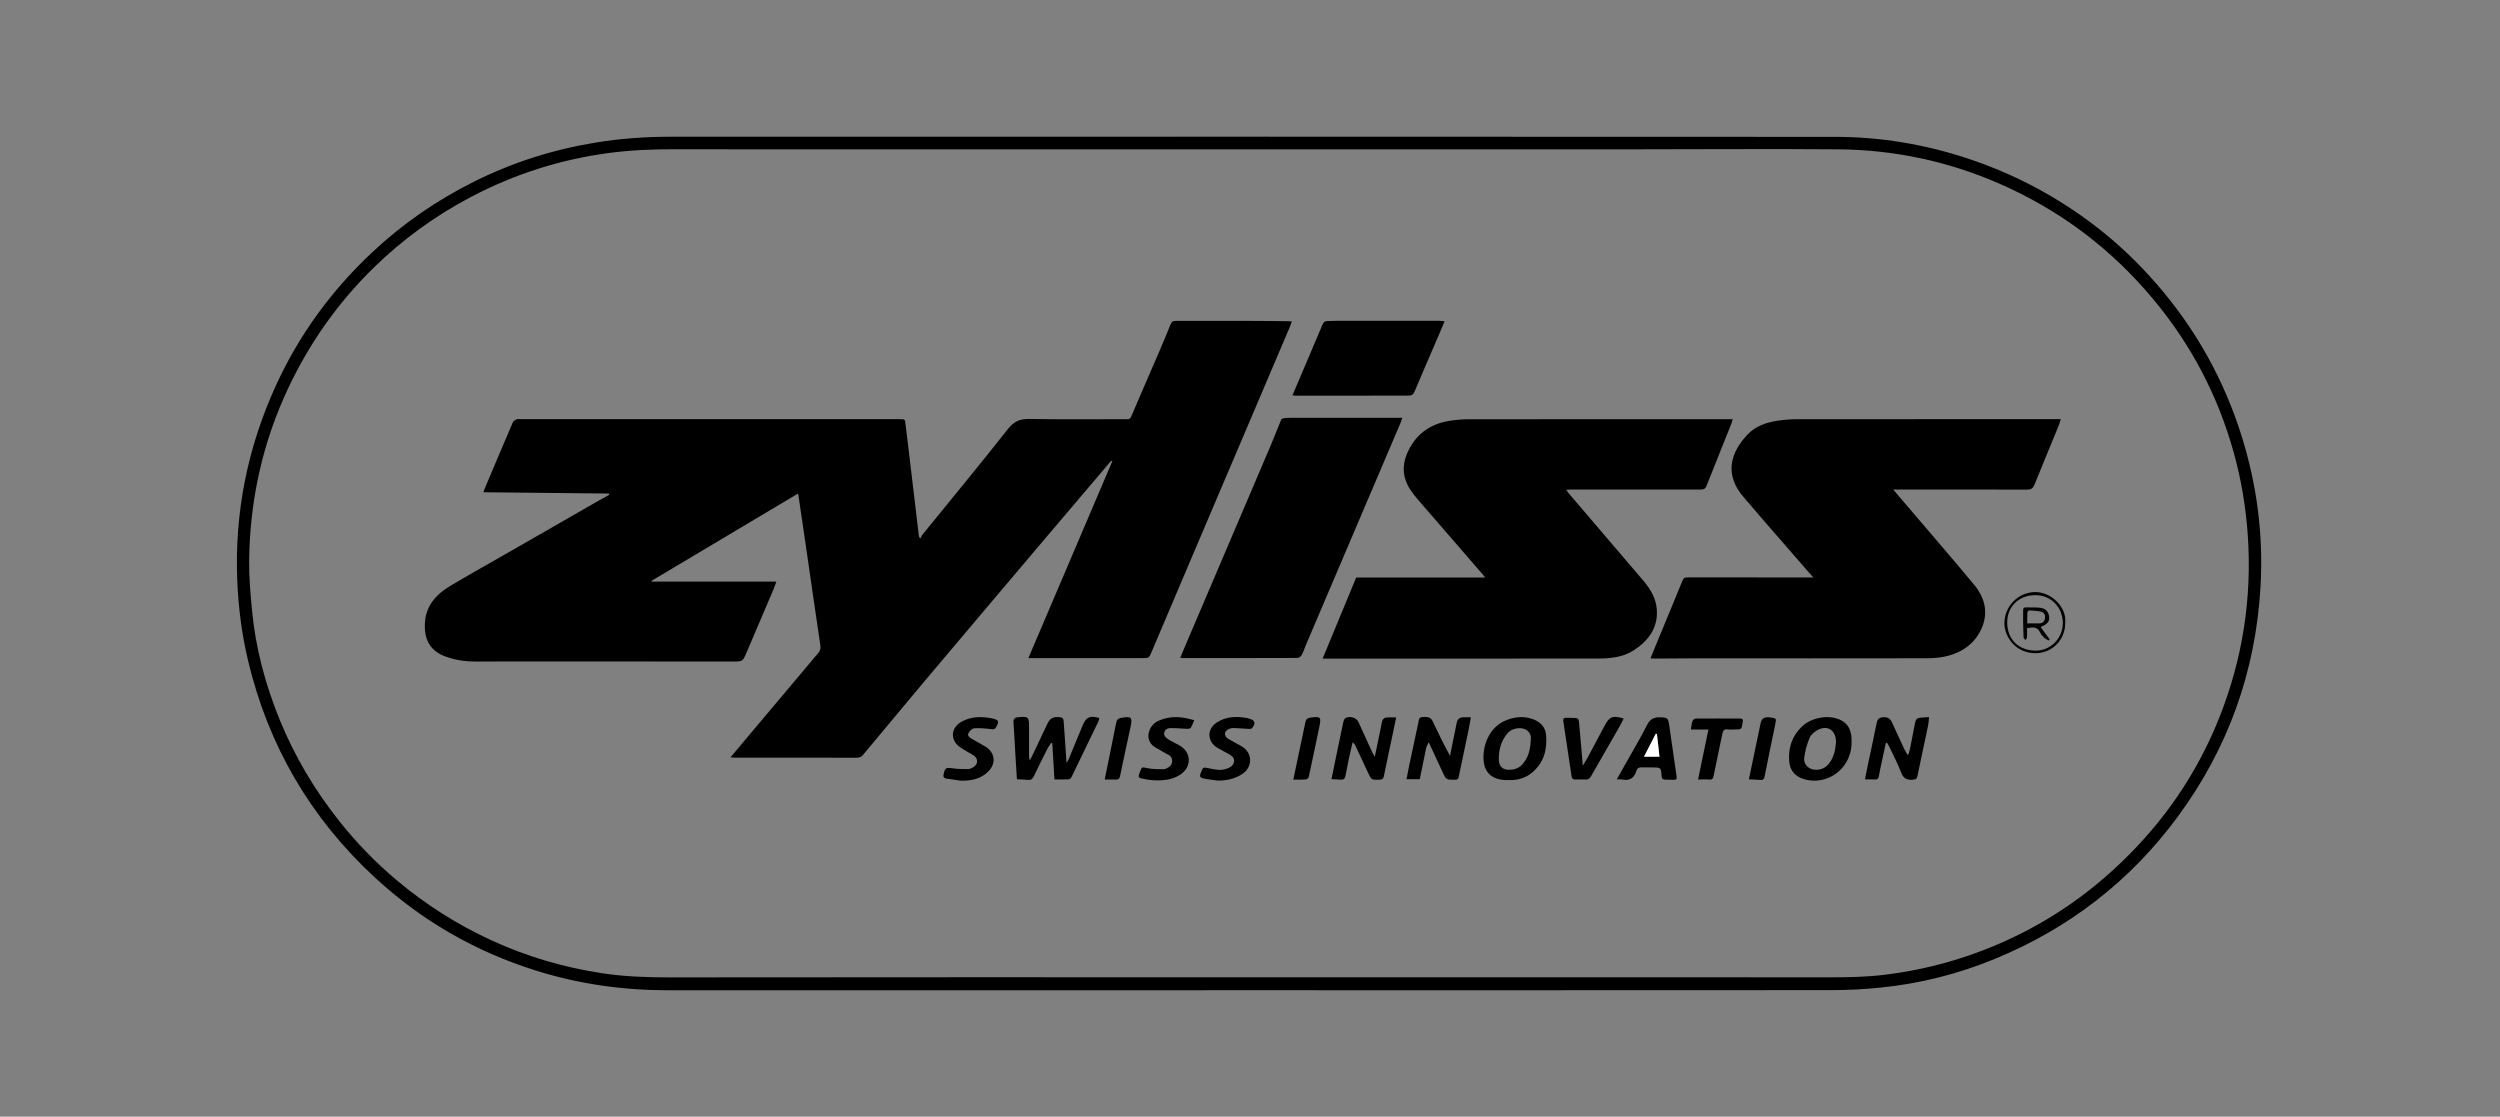 <?xml version="1.0" encoding="UTF-8"?>
<svg xmlns="http://www.w3.org/2000/svg" xmlns:xlink="http://www.w3.org/1999/xlink" version="1.1" x="0px" y="0px" viewBox="0 0 1200 536" style="enable-background:new 0 0 1200 536;" xml:space="preserve">
<rect x="0" y="0" width="1200" height="536" fill="#808080" stroke="none"/>
<style type="text/css">
	.st0{fill-rule:evenodd;clip-rule:evenodd;}
	.st1{clip-path:url(#SVGID_00000104664913589258547730000000479038993319775162_);}
	.st2{clip-path:url(#SVGID_00000081612123914208640030000015590312545285085063_);fill:#181716;}
	.st3{clip-path:url(#SVGID_00000104664913589258547730000000479038993319775162_);fill:#181716;}
	.st4{clip-path:url(#SVGID_00000057850867152919141520000002201500376717226636_);fill:#181716;}
	.st5{clip-path:url(#SVGID_00000183963820307330585220000008647677983571407785_);fill:#181716;}
	.st6{clip-path:url(#SVGID_00000093153500773707895750000016121129067944588716_);fill:#181716;}
	.st7{clip-path:url(#SVGID_00000104664913589258547730000000479038993319775162_);fill:#9C9C9C;}
	.st8{clip-path:url(#SVGID_00000104664913589258547730000000479038993319775162_);fill:#FFFFFF;}
	.st9{fill:#FFFFFF;}
	.st10{stroke:#181716;stroke-width:0.822;stroke-miterlimit:3.864;}
	.st11{fill:#FCF7F8;}
	.st12{fill:#999999;}
	.st13{fill-rule:evenodd;clip-rule:evenodd;fill:#181716;}
	.st14{fill:#181716;}
	.st15{fill:#565655;}
	.st16{fill-rule:evenodd;clip-rule:evenodd;fill:#FFFFFF;}
	.st17{fill:#FF0000;}
</style>
<g id="Logo">
	<g id="WE_Fashion">
	</g>
	<g id="Jaked">
	</g>
	<g id="Biasia">
	</g>
	<g id="ck">
	</g>
	<g id="WS_Outlet">
	</g>
	<g id="Tommy_Hilfiger">
	</g>
	<g id="Swiss_Military">
	</g>
	<g id="Skiny">
	</g>
	<g id="Prada">
	</g>
	<g id="Fossil">
	</g>
	<g id="Calvin_Klein">
	</g>
	<g id="Hanro">
	</g>
	<g id="Saint_Tropez_00000057854897959057618340000010592499611082823866_">
	</g>
	<g id="Huber">
	</g>
	<g id="MaxMara_Studio">
	</g>
	<g id="S_MaxMwara">
	</g>
	<g id="Sportmax">
	</g>
	<g id="MaxMara">
	</g>
	<g id="MaxMara_Leisure">
	</g>
	<g id="Rabe">
	</g>
	<g id="Milano">
	</g>
	<g id="KjBrand">
	</g>
	<g id="Frank_Walder">
	</g>
	<g id="Buena_Vista">
	</g>
	<g id="Anna_Montana">
	</g>
	<g id="White_Label">
	</g>
	<g id="Marc_Aurel">
	</g>
	<g id="Kenny_S">
	</g>
	<g id="Cinque">
	</g>
	<g id="Betty_Barclay">
	</g>
	<g id="Angels">
	</g>
	<g id="Via_Appia">
	</g>
	<g id="See_You">
	</g>
	<g id="MonaLisa">
	</g>
	<g id="LuisaViola">
	</g>
	<g id="Doris_Streich">
	</g>
	<g id="Toni">
	</g>
	<g id="Zyliss">
		<g>
			<path d="M597.1,475.31c-92.13,0-184.26-0.03-276.39,0.02c-21.71,0.01-42.94-2.99-63.66-9.51c-29.01-9.13-54.74-23.96-77.06-44.57     c-30.82-28.46-51.12-63.13-60.86-103.92c-3.05-12.77-4.73-25.73-5.25-38.84c-1.3-32.55,4.96-63.65,18.47-93.26     c11.13-24.4,26.67-45.69,46.24-64.06c14.64-13.74,30.96-25.01,48.93-33.98c18.7-9.33,38.38-15.54,58.98-18.85     c11.67-1.88,23.45-2.71,35.27-2.71c186.38-0.01,372.76-0.05,559.13,0.06c21.66,0.01,42.89,3.53,63.52,10.36     c22.5,7.44,43.12,18.39,61.85,32.85c10.5,8.11,20.06,17.26,28.77,27.26c18.76,21.53,32.42,45.95,40.96,73.19     c7.36,23.49,10.47,47.58,9.06,72.16c-2.33,40.76-15.52,77.68-39.79,110.58c-22.82,30.93-52.2,53.53-87.71,68.17     c-17.66,7.28-36.05,11.9-55.06,13.81c-7.77,0.78-15.62,1.19-23.43,1.2C785.09,475.34,691.09,475.31,597.1,475.31z M599.91,469.08     C599.91,469.09,599.91,469.09,599.91,469.08c30.4,0.01,60.8,0.01,91.19,0.01c62.23,0,124.46-0.03,186.68,0.03     c8.77,0.01,17.5-0.13,26.23-1.16c20.45-2.42,40.02-7.9,58.75-16.37c25.62-11.59,47.64-28.12,66.39-48.96     c15.58-17.33,27.69-36.89,36.26-58.56c11.06-27.95,15.56-56.92,13.54-86.93c-0.91-13.54-3.12-26.82-6.75-39.89     c-7.55-27.24-20.41-51.7-38.47-73.43c-20.32-24.44-45.05-43.03-74.22-55.75c-24.64-10.74-50.45-16.17-77.25-16.39     c-33.5-0.28-67.01,0-100.52,0c-116.99,0-233.99-0.01-350.98-0.01c-35.56,0-71.12,0.08-106.67-0.03     c-10.84-0.03-21.63,0.41-32.35,1.87c-23.02,3.13-44.85,10.09-65.43,20.9c-17.45,9.16-33.24,20.61-47.27,34.41     c-16.93,16.66-30.43,35.77-40.59,57.27c-12.42,26.27-18.51,53.98-18.86,82.94c-0.09,7.92,0.61,15.87,1.36,23.76     c1.72,18.21,6.38,35.72,13.28,52.63c7.19,17.62,16.8,33.83,28.66,48.76c8.27,10.4,17.46,19.88,27.61,28.4     c13.86,11.63,29.01,21.26,45.49,28.82c16.98,7.8,34.71,12.98,53.17,15.77c10.71,1.62,21.48,1.99,32.32,1.98     C414.28,469.03,507.09,469.08,599.91,469.08z"></path>
			<path d="M350.61,363.56c3.31-3.94,6.32-7.55,9.35-11.15c10.91-12.97,21.82-25.95,32.75-38.91c0.95-1.12,1.29-2.18,1.06-3.71     c-2.35-15.76-4.6-31.53-6.89-47.29c-1.18-8.16-2.39-16.31-3.59-24.47c-0.04-0.28-0.16-0.56-0.31-1.08     c-23.5,14-46.86,27.92-70.23,41.84c0.02,0.13,0.04,0.26,0.07,0.39c19.81,0,39.62,0,59.82,0c-0.59,1.6-0.99,2.86-1.51,4.07     c-4.24,9.98-8.51,19.95-12.77,29.93c-1.88,4.41-1.88,4.35-6.72,4.35c-33.13-0.02-66.27-0.02-99.4-0.03     c-8.02,0-16.04-0.01-24.06,0.03c-4.83,0.02-9.52-0.69-14.08-2.29c-7.32-2.58-10.74-7.9-10.12-16.64     c0.58-8.2,5.73-13.57,12.38-17.51c10.78-6.39,21.73-12.51,32.61-18.75c12.97-7.44,25.94-14.9,38.92-22.34     c1.49-0.86,3.01-1.66,4.52-2.49c-0.03-0.2-0.05-0.4-0.08-0.61c-20.03-0.21-40.06-0.41-60.3-0.62c0.23-0.66,0.36-1.12,0.54-1.55     c4.53-10.73,9.06-21.47,13.66-32.17c0.26-0.6,1.18-0.96,1.84-1.34c0.23-0.14,0.61-0.02,0.92-0.02c60.92,0,121.84,0,182.77,0     c2.68,0,2.62,0.01,2.94,2.72c1.29,10.9,2.62,21.8,3.92,32.7c0.79,6.65,1.56,13.3,2.35,19.96c0.05,0.42,0.14,0.83,0.21,1.24     c0.23,0.19,0.46,0.39,0.69,0.58c0.26-0.54,0.43-1.16,0.79-1.61c13.73-16.92,27.64-33.71,41.12-50.83     c2.93-3.72,5.8-4.94,10.36-4.86c15.47,0.28,30.96,0.11,46.44,0.11c0.98,0,1.81,0.12,2.36-1.18c4.36-10.27,8.84-20.48,13.26-30.73     c1.94-4.5,3.84-9.01,5.65-13.55c0.49-1.22,1.1-1.73,2.44-1.72c10.75,0.02,21.51-0.05,32.26-0.03c7.4,0.01,14.79,0.12,22.19,0.19     c0.36,0,0.73,0.07,1.34,0.12c-0.33,0.9-0.57,1.7-0.89,2.46c-14.25,33.48-28.51,66.95-42.75,100.43     c-7.91,18.59-15.81,37.19-23.7,55.79c-1.23,2.89-1.21,2.9-4.3,2.9c-17.41,0-34.81,0-52.22,0c-0.73,0-1.46,0-2.6,0     c13.53-31.72,26.93-63.14,40.32-94.56c-0.1-0.07-0.2-0.15-0.3-0.22c-0.28,0.24-0.61,0.44-0.84,0.72     c-11.22,13.2-22.45,26.39-33.64,39.62c-18.74,22.14-37.48,44.27-56.16,66.45c-9.72,11.54-19.3,23.2-29,34.75     c-0.5,0.6-1.56,1.02-2.36,1.04c-4.16,0.09-8.33,0-12.49,0c-15.48-0.01-30.96-0.01-46.43-0.02     C352.15,363.67,351.61,363.61,350.61,363.56z"></path>
			<path d="M989.2,201.2c-0.43,1.28-0.72,2.34-1.13,3.35c-3.83,9.35-7.72,18.67-11.49,28.04c-0.7,1.75-1.6,2.43-3.55,2.42     c-19.95-0.07-39.91-0.03-59.86-0.03c-1.34,0-2.69,0-4.45,0c2.9,3.39,5.51,6.43,8.1,9.47c10.31,12.1,20.72,24.12,30.86,36.36     c4.82,5.83,6.74,12.69,3.82,20.01c-2.9,7.26-8.62,11.79-16.04,13.86c-3.41,0.95-7.09,1.28-10.66,1.29     c-37.3,0.08-74.6,0.03-111.9,0.03c-6.21,0-12.43,0.08-18.64,0.11c-0.6,0-1.2-0.06-2.03-0.11c0.89-2.2,1.69-4.18,2.51-6.16     c4.31-10.42,8.65-20.83,12.9-31.28c0.52-1.28,1.29-1.4,2.43-1.4c19.21,0.02,38.42,0.01,57.63,0.01c0.72,0,1.43,0,2.69,0     c-1.02-1.14-1.71-1.88-2.37-2.65c-7.66-8.81-15.32-17.61-22.97-26.43c-2.6-3-5.12-6.08-7.76-9.05     c-9.91-11.09-6.75-21.81,1.65-30.58c3.83-4,8.85-5.67,14.14-6.49c3.18-0.49,6.42-0.76,9.64-0.76     c41.28-0.05,82.56-0.03,123.83-0.03C987.31,201.2,988.11,201.2,989.2,201.2z"></path>
			<path d="M634.86,316.12c5.47-13.21,10.75-25.96,16.1-38.89c20.43,0,40.99,0,61.92,0c-0.47-0.62-0.72-0.99-1.01-1.32     c-10.45-12.06-20.91-24.12-31.35-36.19c-1.3-1.5-2.53-3.07-3.62-4.73c-3.52-5.38-4.06-11.14-1.61-17.04     c3.78-9.12,10.74-14.38,20.43-15.95c3.17-0.51,6.42-0.76,9.64-0.76c41.22-0.05,82.43-0.03,123.65-0.03c0.8,0,1.6,0,2.66,0     c-0.22,0.79-0.32,1.39-0.53,1.93c-4.02,10.07-8.08,20.13-12.07,30.21c-0.59,1.49-1.65,1.64-2.96,1.64c-9.95-0.01-19.89,0-29.84,0     c-10.82,0-21.63-0.02-32.45-0.02c-0.54,0-1.09,0.06-2.06,0.12c0.51,0.72,0.81,1.2,1.17,1.63c11.93,13.98,23.86,27.97,35.82,41.93     c3.56,4.15,6.26,8.77,6.55,14.29c0.45,8.65-4.15,14.67-11.05,19.17c-5.38,3.51-11.51,3.99-17.73,3.99     c-39.66,0-79.32,0.02-118.99,0.04C643.42,316.12,639.33,316.12,634.86,316.12z"></path>
			<path d="M566.5,315.74c1.02-2.41,1.99-4.74,2.98-7.06c13.44-31.51,26.9-63.02,40.32-94.54c1.77-4.15,3.36-8.38,5.1-12.55     c0.17-0.4,0.79-0.77,1.25-0.84c1.23-0.17,2.48-0.2,3.72-0.21c15.1-0.01,30.2-0.01,45.3-0.01c2.54,0,5.07,0,7.98,0     c-0.35,0.96-0.57,1.69-0.87,2.39c-15.05,35.34-30.11,70.68-45.17,106.02c-0.78,1.82-1.38,3.73-2.3,5.48     c-0.35,0.66-1.35,1.39-2.05,1.39c-18.46,0.08-36.91,0.06-55.37,0.05C567.17,315.88,566.93,315.81,566.5,315.74z"></path>
			<path d="M693.4,154.22c-0.96,2.29-1.81,4.33-2.68,6.36c-3.91,9.1-7.85,18.19-11.71,27.32c-0.59,1.38-1.3,1.99-2.88,1.99     c-18.07-0.02-36.15,0.02-54.22,0.04c-0.41,0-0.82-0.09-1.53-0.18c0.84-1.97,1.61-3.76,2.37-5.56     c4.02-9.46,8.06-18.91,12.05-28.38c0.47-1.12,1.09-1.71,2.33-1.7c1.55,0,3.1-0.13,4.65-0.13c16.34-0.01,32.67,0,49.01,0.01     C691.58,153.99,692.35,154.12,693.4,154.22z"></path>
			<path d="M527.66,344.63c-0.17,0.63-0.25,1.3-0.53,1.88c-4.26,8.88-8.54,17.76-12.87,26.61c-0.22,0.45-0.87,0.95-1.34,0.97     c-2.23,0.1-4.46,0.05-6.79,0.05c-0.35-5.92-0.69-11.64-1.03-17.36c-0.19-0.05-0.38-0.11-0.57-0.16     c-0.63,0.99-1.36,1.93-1.88,2.98c-2.18,4.32-4.33,8.64-6.41,13.01c-0.58,1.22-1.29,1.87-2.7,1.74c-1.78-0.16-3.56-0.2-5.42-0.3     c-0.23-3.65-0.46-7.11-0.66-10.56c-0.33-5.57-0.59-11.15-0.99-16.71c-0.13-1.82,0.72-2.4,2.33-2.54     c4.79-0.41,5.15-0.11,5.15,4.64c0,4.72,0,9.43,0,14.15c0,0.59,0.05,1.18,0.44,1.86c0.72-1.46,1.46-2.92,2.16-4.39     c2.05-4.31,4.08-8.63,6.12-12.95c1.32-2.8,2.76-3.57,5.91-3.33c1.17,0.09,1.87,0.57,1.96,1.78c0.19,2.6,0.37,5.2,0.55,7.79     c0.27,3.94,0.54,7.89,0.85,12.41c0.53-0.93,0.84-1.36,1.04-1.83c2.26-5.43,4.46-10.89,6.76-16.31     C521.4,344.12,523.21,343.36,527.66,344.63z"></path>
			<path d="M905.22,356.56c-0.69,3.18-1.38,6.36-2.06,9.55c-0.46,2.18-0.95,4.36-1.32,6.56c-0.2,1.16-0.76,1.54-1.9,1.48     c-1.48-0.08-2.96-0.02-4.78-0.02c0.5-2.46,0.92-4.67,1.39-6.87c1.42-6.73,2.91-13.44,4.24-20.19c0.35-1.76,1.15-2.62,2.87-2.79     c2.06-0.21,3.56,0.49,4.33,2.13c2.01,4.33,3.98,8.67,6,13c0.46,0.98,1.05,1.89,1.58,2.83c0.16-0.02,0.33-0.04,0.49-0.06     c0.3-1.15,0.64-2.29,0.88-3.46c0.79-3.95,1.56-7.9,2.31-11.85c0.26-1.37,0.91-2.28,2.42-2.36c1.34-0.08,2.67-0.18,4.3-0.3     c-0.19,1.61-0.24,2.9-0.5,4.14c-1.68,8.07-3.45,16.12-5.1,24.19c-0.27,1.32-0.87,1.62-2.12,1.73c-2.84,0.24-4.61-0.5-5.72-3.48     c-1.61-4.34-3.84-8.46-5.82-12.66c-0.25-0.54-0.6-1.04-0.9-1.56C905.61,356.55,905.42,356.55,905.22,356.56z"></path>
			<path d="M681.48,374.02c-2.04,0-4.07,0-6.37,0c0.47-2.36,0.88-4.57,1.34-6.77c1.43-6.79,2.86-13.57,4.35-20.35     c0.23-1.05,0.08-2.47,1.75-2.67c2.79-0.33,4.25,0.16,5.09,1.9c2.66,5.56,5.28,11.14,8.39,16.7c0.4-2.09,0.79-4.18,1.21-6.26     c0.64-3.16,1.38-6.29,1.94-9.46c0.34-1.93,1.41-2.79,3.27-2.82c1.04-0.02,2.09,0,3.55,0c-0.37,2.11-0.66,4.03-1.05,5.92     c-1.58,7.58-3.21,15.15-4.78,22.73c-0.2,0.96-0.57,1.31-1.6,1.33c-4.43,0.07-4.41,0.1-6.26-3.95c-2.08-4.55-4.22-9.07-6.54-14.06     c-0.49,1.1-1.01,1.89-1.2,2.75C683.52,363.9,682.55,368.81,681.48,374.02z"></path>
			<path d="M670.16,344.36c-0.72,3.47-1.4,6.79-2.1,10.11c-1.26,6-2.58,11.98-3.78,17.99c-0.25,1.27-0.72,1.75-2.02,1.79     c-3.94,0.11-3.96,0.17-5.62-3.38c-2.06-4.37-4.08-8.75-6.13-13.13c-0.23-0.48-0.54-0.93-1.27-1.38     c-0.53,2.29-1.09,4.58-1.58,6.88c-0.66,3.09-1.29,6.18-1.87,9.28c-0.24,1.27-0.9,1.8-2.18,1.71c-1.41-0.1-2.83-0.15-4.51-0.23     c0.57-2.8,1.11-5.44,1.65-8.08c1.3-6.24,2.61-12.48,3.9-18.73c0.28-1.38,0.58-2.71,2.32-2.94c2.25-0.3,4.31,0.63,5.05,2.25     c2.17,4.79,4.36,9.58,6.55,14.36c0.3,0.65,0.7,1.26,1.33,2.38c0.84-4.03,1.56-7.53,2.28-11.02c0.36-1.76,0.78-3.51,1.06-5.28     c0.26-1.65,1.1-2.56,2.79-2.59C667.27,344.34,668.5,344.36,670.16,344.36z"></path>
			<path d="M888.74,356.96c0,2.55-0.68,5.57-2.24,8.43c-4.01,7.36-12.62,10.98-20.66,8.58c-4.16-1.24-6.67-4.16-7.02-8.43     c-0.52-6.46,1.27-12.12,6.02-16.73c4.41-4.29,12.37-5.86,18.05-3.48C887.14,347.11,889.11,350.77,888.74,356.96z M881.28,356.33     c0.07-5.76-3.95-8.41-8.59-6.04c-1.62,0.83-3.39,2.26-4.07,3.85c-1.29,3.02-2.19,6.31-2.59,9.56c-0.42,3.47,2.46,5.95,5.97,5.8     c2.35-0.1,4.29-1.01,5.8-2.86C880.41,363.44,881.01,359.62,881.28,356.33z"></path>
			<path d="M724.28,374.44c-0.68,0-1.37,0.04-2.05-0.01c-6.13-0.41-9.77-3.61-10.13-9.74c-0.41-6.9,2.66-15.91,11.3-19.15     c4.28-1.61,8.6-1.88,12.88-0.16c3.27,1.32,5.5,3.74,5.83,7.33c0.64,7.09-1.04,13.42-6.76,18.18     C732.15,373.54,728.39,374.58,724.28,374.44z M734.82,354.34c0.04-2.72-2.18-5.06-5.88-4.8c-2.04,0.14-3.9,0.81-5.29,2.4     c-3.16,3.59-4.27,7.98-4.22,12.55c0.03,3.45,1.87,5.04,4.98,5.02c2.35-0.02,4.53-0.68,6.21-2.5     C733.61,363.78,734.65,359.84,734.82,354.34z"></path>
			<path d="M776.06,374.11c1.47-2.62,2.73-4.87,3.99-7.12c3.58-6.38,7.34-12.67,10.65-19.19c1.49-2.95,3.62-3.63,6.45-3.49     c3.27,0.16,3.57,0.41,4.04,3.61c1.2,8.22,2.33,16.44,3.56,24.66c0.21,1.37-0.19,1.83-1.51,1.74c-1.3-0.08-2.61-0.11-3.91-0.1     c-1.26,0.01-1.68-0.56-1.77-1.8c-0.28-4.04-0.33-4.04-4.4-4.06c-1.74-0.01-3.48,0.04-5.22-0.03c-1.23-0.05-2.1,0.42-2.44,1.56     c-1.07,3.61-3.33,5.11-7.09,4.24C777.79,373.99,777.11,374.11,776.06,374.11z M796.53,363.19c-0.42-3.75-0.81-7.31-1.21-10.87     c-0.18-0.04-0.35-0.09-0.53-0.13c-1.85,3.59-3.69,7.18-5.66,11.01C791.77,363.19,794.01,363.19,796.53,363.19z"></path>
			<path d="M759.73,367.55c0.99-1.66,1.79-2.87,2.47-4.14c2.69-5.03,5.33-10.08,8.02-15.11c2.34-4.39,3.87-4.98,9.15-3.4     c-0.73,1.39-1.38,2.77-2.14,4.09c-4.53,7.91-9.1,15.79-13.6,23.71c-0.6,1.06-1.29,1.52-2.5,1.47c-1.67-0.07-3.35-0.04-5.03-0.01     c-1.04,0.02-1.57-0.4-1.73-1.47c-1.3-8.82-2.63-17.64-3.97-26.46c-0.16-1.04,0.04-1.72,1.27-1.68c1.6,0.04,3.21-0.03,4.81,0.11     c1.44,0.13,1.39,1.42,1.49,2.43c0.43,4.5,0.81,9.01,1.2,13.52C759.34,362.73,759.51,364.86,759.73,367.55z"></path>
			<path d="M461.23,374.73c-2.33-0.34-4.66-0.69-6.99-1.02c-1.31-0.19-1.57-0.95-1.3-2.13c0.7-3.08,1.15-3.25,4.31-2.79     c2.43,0.36,4.92,0.37,7.38,0.37c0.82,0,1.7-0.42,2.44-0.84c2.54-1.46,2.6-4.26,0.13-5.82c-2.15-1.35-4.48-2.46-6.52-3.94     c-4.7-3.42-4.3-9.23,0.81-12.11c4.57-2.58,9.48-2.6,14.49-1.67c0.12,0.02,0.24,0.07,0.36,0.1c3.12,0.68,3.4,1.39,1.76,4.2     c-0.55,0.95-1.12,1.08-2.26,0.93c-2.74-0.37-5.53-0.61-8.28-0.42c-0.98,0.07-2.22,1.33-2.72,2.36c-0.62,1.28,0.66,2.12,1.68,2.72     c2.13,1.26,4.36,2.38,6.47,3.68c4.62,2.86,5.27,7.98,1.46,11.9C470.83,373.94,466.19,374.79,461.23,374.73z"></path>
			<path d="M573.23,345.68c-0.61,1.41-1.01,2.65-1.7,3.71c-0.25,0.38-1.19,0.46-1.81,0.44c-2.64-0.09-5.28-0.39-7.92-0.35     c-1.28,0.02-2.61,0.61-2.95,2.14c-0.35,1.55,0.76,2.41,1.8,3.19c0.79,0.58,1.72,0.98,2.59,1.45c1.04,0.56,2.1,1.07,3.12,1.67     c5.54,3.3,5.71,10.1,0.33,13.78c-4.07,2.79-8.72,3.03-13.42,2.79c-1.84-0.09-3.67-0.54-5.5-0.88c-1.09-0.2-1.43-0.89-1.01-1.93     c0.09-0.23,0.15-0.47,0.25-0.7c1.25-3,0.59-2.93,4.03-2.23c2.45,0.5,5.03,0.44,7.55,0.45c0.8,0,1.64-0.52,2.38-0.95     c2.12-1.23,2.41-4.76-0.1-5.95c-2.01-0.96-3.86-2.26-5.84-3.28c-6.31-3.27-3.76-10.74,0.59-12.83c4.43-2.13,9.06-2.44,13.81-1.45     C570.62,344.99,571.79,345.32,573.23,345.68z"></path>
			<path d="M584.7,374.7c-2.26-0.32-4.55-0.53-6.79-1.01c-2.03-0.43-2.22-1-1.47-2.88c1.08-2.68,1.07-2.62,3.91-2.01     c2.85,0.61,5.71,1.24,8.6,0.13c1.71-0.66,3.21-1.51,3.4-3.52c0.18-1.87-1.27-2.72-2.61-3.5c-1.82-1.06-3.74-1.95-5.53-3.06     c-4.82-2.99-4.95-8.91-0.16-12.05c4.52-2.96,9.58-3.04,14.72-2.11c0.24,0.04,0.47,0.16,0.71,0.22c2.94,0.7,3.48,2.35,1.43,4.65     c-0.29,0.33-1.07,0.34-1.61,0.32c-2.59-0.12-5.17-0.42-7.75-0.4c-0.96,0.01-2.07,0.55-2.82,1.19c-1.2,1.04-0.9,2.83,0.59,3.81     c1.44,0.95,3.01,1.72,4.52,2.56c0.86,0.49,1.76,0.93,2.58,1.47c4.93,3.24,4.82,9.77-0.18,13.04     C592.74,373.85,588.86,374.66,584.7,374.7z"></path>
			<path d="M815.07,374.15c1.69-8.14,3.31-15.94,4.97-23.96c-2.84,0-5.43,0-8.43,0c0.27-1.53,0.36-2.86,0.77-4.09     c0.18-0.53,1.02-1.18,1.56-1.19c7.14-0.06,14.29-0.02,21.43-0.01c0.98,0,1.36,0.46,1.17,1.41c-0.04,0.18-0.07,0.37-0.1,0.55     c-0.48,3.29-0.48,3.29-3.71,3.29c-1.12,0-2.26,0.14-3.35-0.03c-1.78-0.29-2.34,0.57-2.66,2.13c-1.36,6.74-2.84,13.46-4.19,20.2     c-0.27,1.35-0.74,1.88-2.18,1.74C818.71,374.03,817.03,374.15,815.07,374.15z"></path>
			<path d="M839.46,374.11c1.93-9.25,3.76-18.16,5.65-27.04c0.5-2.33,1.9-3.06,4.66-2.69c2.93,0.4,2.94,0.4,2.34,3.35     c-1.7,8.3-3.45,16.59-5.08,24.91c-0.28,1.41-0.83,1.86-2.21,1.73C843.06,374.19,841.28,374.19,839.46,374.11z"></path>
			<path d="M620.78,374.21c2-9.46,3.94-18.54,5.83-27.64c0.29-1.39,1.02-1.94,2.39-2.12c4.95-0.64,5.28-0.33,4.27,4.47     c-1.68,8.07-3.35,16.14-5.11,24.19c-0.1,0.46-1,1.01-1.56,1.05C624.75,374.29,622.89,374.21,620.78,374.21z"></path>
			<path d="M530.24,374.18c0.82-3.99,1.55-7.5,2.26-11.01c1.11-5.46,2.23-10.92,3.3-16.39c0.26-1.35,0.95-1.99,2.32-2.22     c5.04-0.84,5.57-0.3,4.51,4.56c-1.7,7.81-3.4,15.62-5.01,23.45c-0.26,1.24-0.78,1.67-1.98,1.63     C533.99,374.14,532.32,374.18,530.24,374.18z"></path>
			<path d="M991.3,298.81c0.19,7.85-5.78,14.22-13.25,14.69c-10.35,0.65-15.88-7.88-15.94-14.08c-0.08-8.24,6.37-15.01,14.59-15.23     C984.58,283.98,992.07,291.52,991.3,298.81z M990.16,298.7c-0.2-7.06-5.51-13.15-13.48-13.03c-8.04,0.12-13.4,5.93-13.21,13.48     c0.2,7.81,5.37,12.98,13.39,13.15C984.48,312.47,990.32,306.12,990.16,298.7z"></path>
			<path class="st9" d="M796.53,363.19c-2.52,0-4.76,0-7.4,0c1.97-3.83,3.81-7.42,5.66-11.01c0.18,0.04,0.35,0.09,0.53,0.13     C795.72,355.88,796.11,359.44,796.53,363.19z"></path>
			<path d="M983.44,307.43c-0.72-0.41-1.56-0.7-2.14-1.26c-0.8-0.76-1.6-1.64-2.05-2.62c-1.36-2.96-3.73-2.44-6.27-2.07     c0,1.56,0.06,3.03-0.04,4.5c-0.03,0.43-0.49,0.82-0.75,1.23c-0.3-0.4-0.85-0.79-0.87-1.21c-0.14-2.84-0.18-5.69-0.23-8.54     c-0.02-1.42,0.07-2.85,0.01-4.28c-0.04-1.15,0.26-1.72,1.56-1.64c2.04,0.12,4.09-0.02,6.13,0.13c2.9,0.21,4.37,1.59,4.79,4.27     c0.33,2.11-0.71,3.55-3.35,4.67c-0.16,0.07-0.3,0.2-0.68,0.46c1.45,1.95,2.88,3.88,4.31,5.81     C983.73,307.07,983.59,307.25,983.44,307.43z M973.09,299.22c2.12,0,3.84-0.01,5.56,0c1.57,0.02,2.59-0.64,2.9-2.25     c0.31-1.63-0.24-2.97-1.82-3.35c-1.83-0.44-3.77-0.52-5.66-0.63c-0.31-0.02-0.91,0.64-0.93,1.02     C973.03,295.67,973.09,297.32,973.09,299.22z"></path>
		</g>
	</g>
	<g id="TurMix">
	</g>
	<g id="Outdoor_Chef">
	</g>
	<g id="Koenig">
	</g>
	<g id="Cole__x26__Manson">
	</g>
	<g id="Panier_des_Sens">
	</g>
	<g id="Tailored">
	</g>
	<g id="Saint_Tropez">
	</g>
	<g id="Kaffe">
	</g>
	<g id="J._Lindeberg">
	</g>
	<g id="ichi">
	</g>
	<g id="FQ1924">
	</g>
	<g id="Culture">
	</g>
	<g id="Friday_Casual">
	</g>
	<g id="Blend">
	</g>
</g>
<g id="Hilfslinien">
</g>
</svg>
